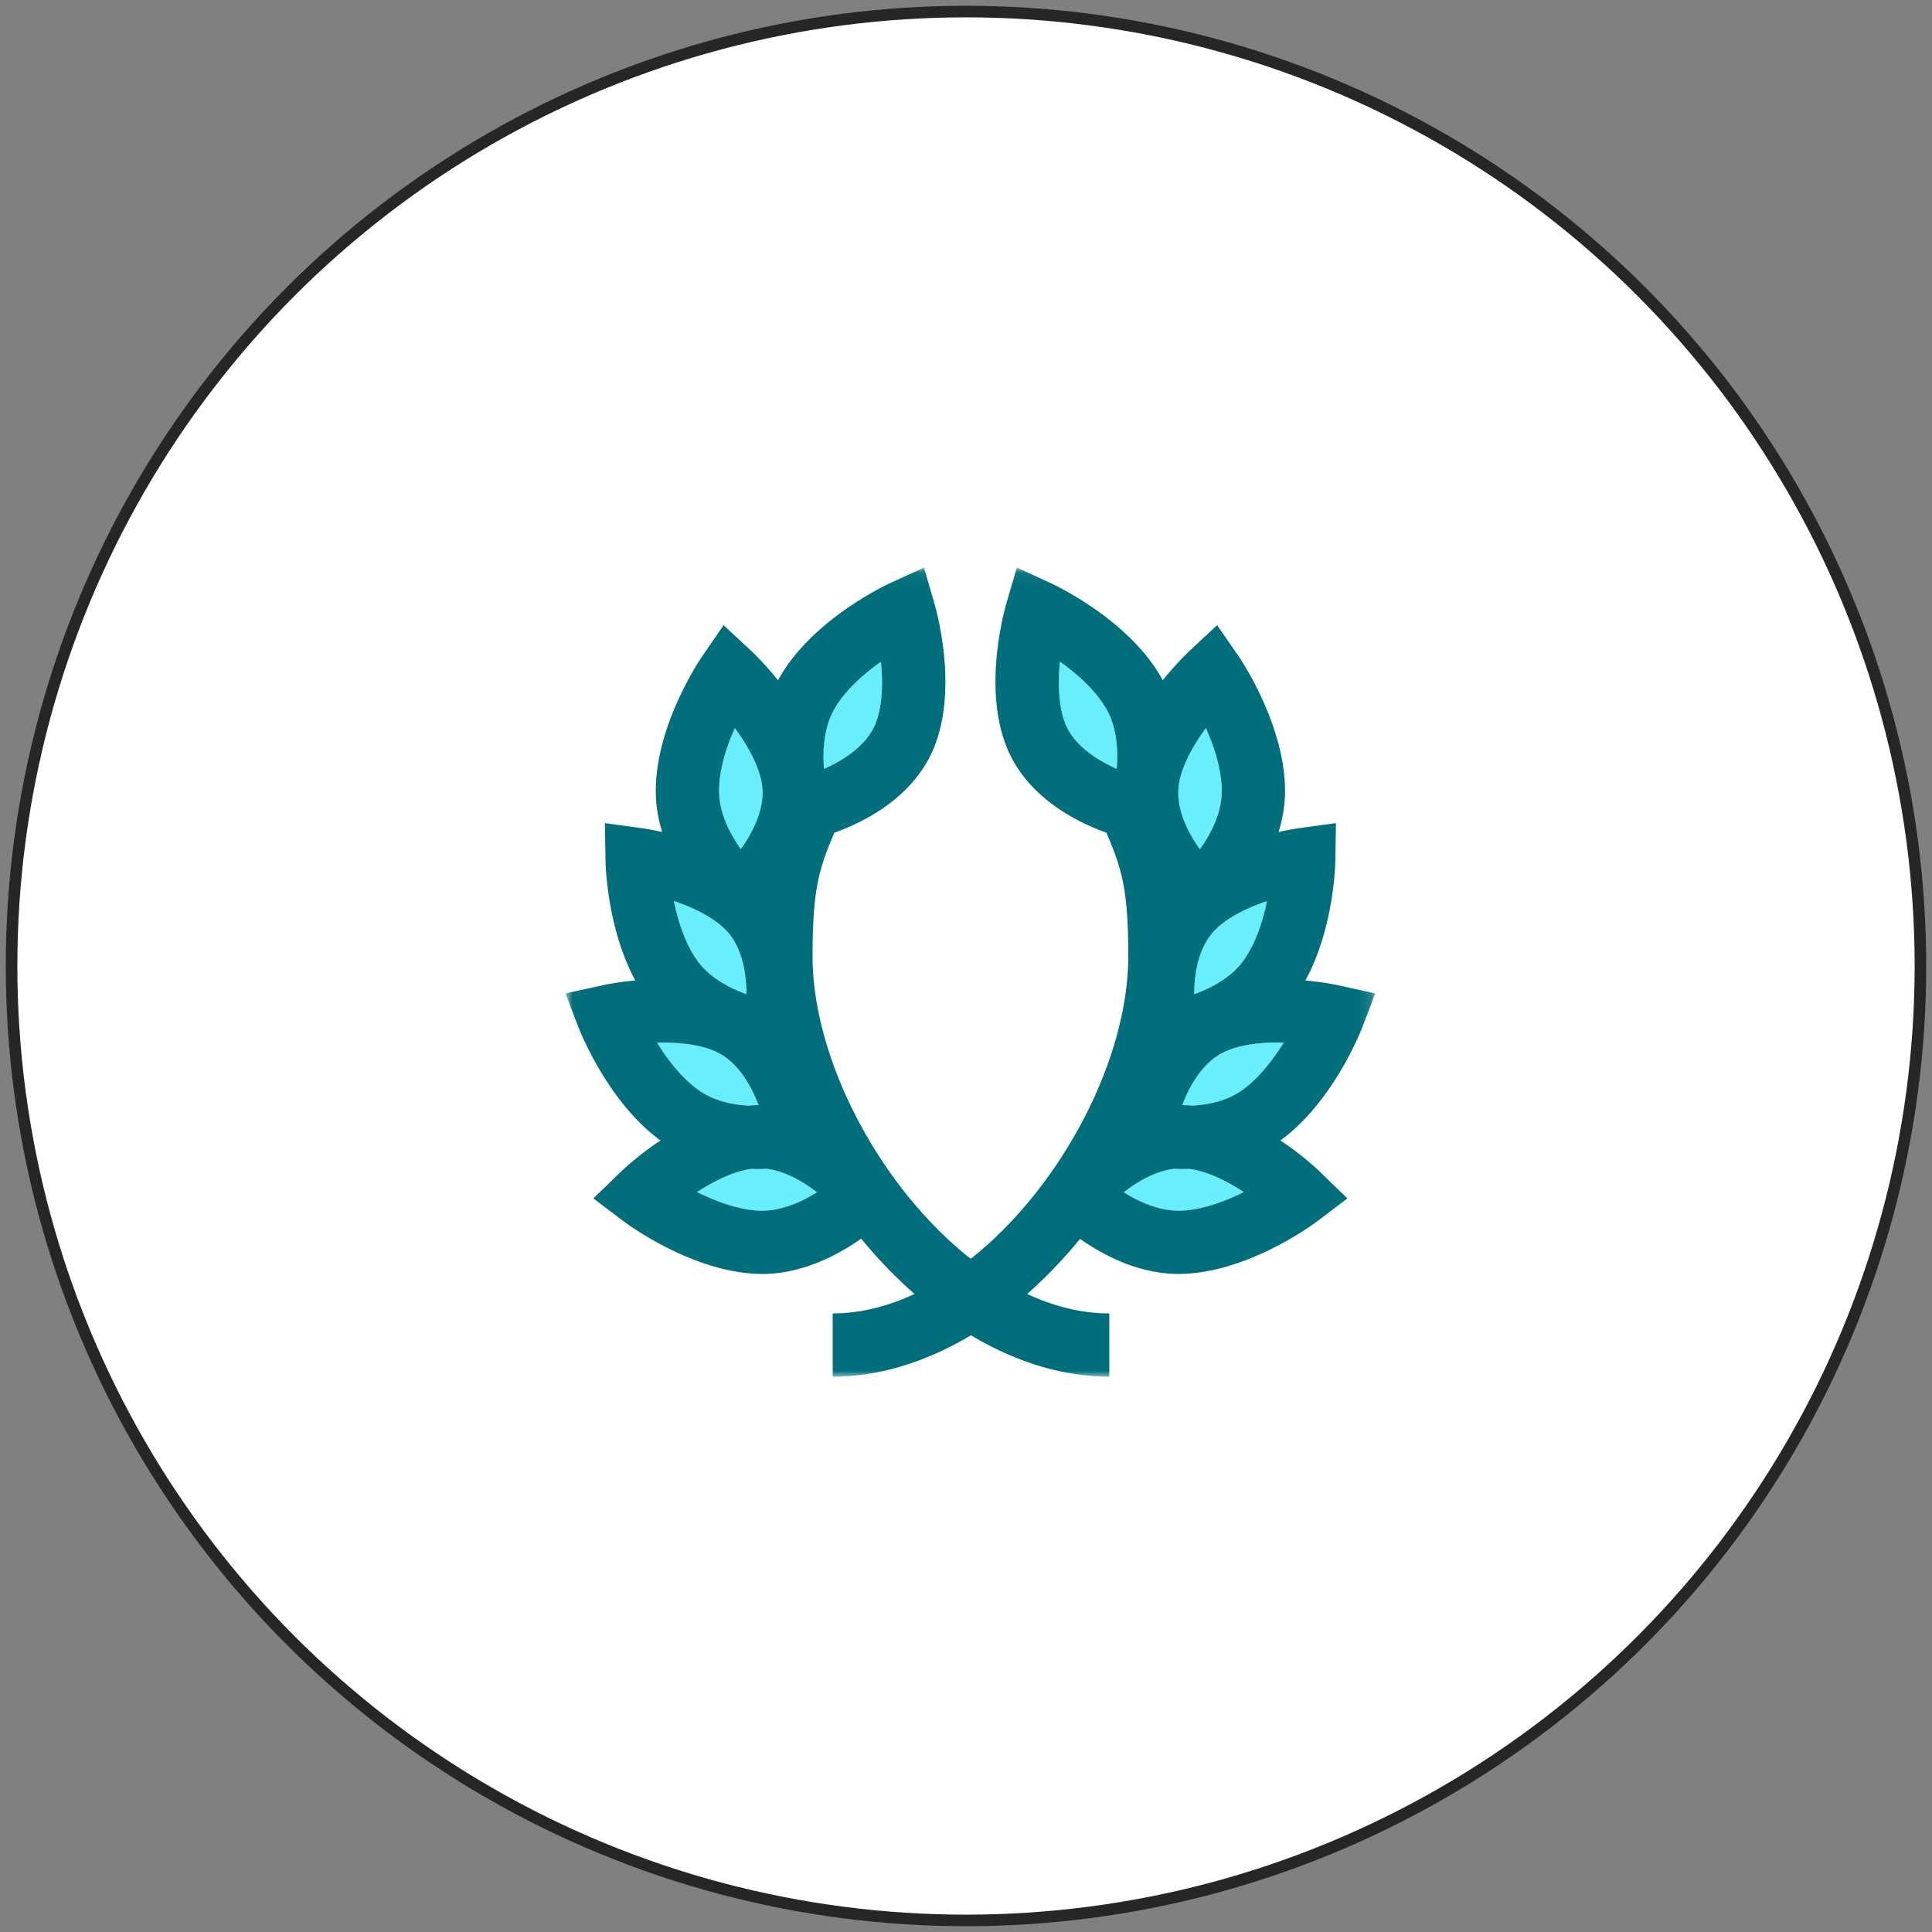 <svg xmlns="http://www.w3.org/2000/svg" xmlns:xlink="http://www.w3.org/1999/xlink" width="167" height="167" viewBox="0 0 167 167"><rect x="0" y="0" width="167" height="167" fill="#808080" stroke="none"/><defs><path id="a" d="M.878.06h70V70h-70z"/></defs><g transform="translate(1 1)" fill="none" fill-rule="evenodd"><circle cx="82.5" cy="82.5" r="82.5" fill="#FFF" stroke="#252727"/><path fill="#68EEFD" d="M94.608 60.24c.95 1.62 1.05 3.63.92 5.22-1.53-.68-3.25-1.75-4.15-3.3-.89-1.55-.96-3.92-.76-5.97 1.49 1.06 3.07 2.46 3.99 4.05m8.63 1.69c.74 1.68 1.39 3.69 1.37 5.51-.02 1.89-.96 3.67-1.89 4.97-.94-1.31-1.89-3.1-1.87-4.97.02-1.78 1.18-3.85 2.39-5.51m5.28 14.96c-.36 1.74-.99 3.7-2.04 5.15-1.07 1.48-2.79 2.37-4.25 2.9 0-1.58.27-3.53 1.34-5.01 1.01-1.4 3.06-2.4 4.95-3.04m-4.33 13.4c1.47-.99 3.76-1.22 5.78-1.17-.96 1.54-2.24 3.2-3.74 4.21-1.25.84-2.76 1.16-4.13 1.24-.3-.03-.6-.04-.9-.05.58-1.54 1.54-3.25 2.99-4.23m-2.36 9.75c1.57.21 3.26 1.07 4.68 2-1.62.81-3.58 1.54-5.4 1.61-1.85.06-3.64-.75-4.97-1.59 1.15-.9 2.68-1.82 4.34-2.03.25.01.5.02.77.02.19 0 .38-.01.58-.01m-36.55-.01c1.6.21 3.15 1.1 4.34 2.03-1.33.84-3.12 1.65-4.97 1.59-1.8-.07-3.76-.8-5.39-1.61 1.43-.93 3.13-1.79 4.68-2 .2 0 .39.01.58.01.26 0 .51-.01.76-.02m-.71-5.51c-.3.01-.59.02-.88.05-1.37-.08-2.9-.4-4.15-1.24-1.5-1.01-2.79-2.66-3.74-4.2 2.01-.06 4.31.18 5.78 1.16 1.45.98 2.4 2.69 2.99 4.23m-2.37-14.59c1.02 1.42 1.32 3.36 1.33 5.01-1.46-.53-3.18-1.42-4.25-2.9-1.04-1.44-1.67-3.41-2.03-5.16 1.88.64 3.929 1.64 4.95 3.05m2.72-12.49c.02 1.79-.91 3.6-1.88 4.96-.92-1.3-1.86-3.08-1.88-4.96-.03-1.82.62-3.83 1.36-5.51 1.22 1.66 2.37 3.73 2.4 5.51m10.23-11.24c.2 2.04.14 4.4-.77 5.96-.9 1.55-2.61 2.62-4.15 3.3-.13-1.59-.02-3.6.92-5.22.92-1.58 2.51-2.98 4-4.04"/><g transform="translate(47 48)"><mask id="b" fill="#fff"><use xlink:href="#a"/></mask><path fill="#006F7B" d="M16.528 36.94c-.01-1.65-.31-3.59-1.33-5.01-1.02-1.41-3.07-2.41-4.95-3.05.36 1.75.99 3.72 2.03 5.16 1.07 1.48 2.79 2.37 4.25 2.9zm.16 9.63c.29-.03.58-.04.88-.05-.59-1.54-1.54-3.25-2.99-4.23-1.47-.98-3.77-1.22-5.78-1.16.95 1.54 2.24 3.19 3.74 4.2 1.25.84 2.78 1.16 4.15 1.24zm-.65-22.17c.97-1.36 1.9-3.17 1.88-4.96-.03-1.78-1.18-3.85-2.4-5.51-.74 1.68-1.39 3.69-1.36 5.51.02 1.88.96 3.66 1.88 4.96zm6.58 29.66c-1.19-.93-2.74-1.82-4.34-2.03-.25.01-.5.02-.76.02-.19 0-.38-.01-.58-.01-1.55.21-3.25 1.07-4.68 2 1.63.81 3.59 1.54 5.39 1.61 1.85.06 3.64-.75 4.97-1.59zm4.76-39.9c.91-1.56.97-3.92.77-5.96-1.49 1.06-3.08 2.46-4 4.04-.94 1.62-1.05 3.63-.92 5.22 1.54-.68 3.25-1.75 4.15-3.3zm21.15 3.3c.13-1.59.03-3.6-.92-5.22-.92-1.59-2.5-2.99-3.99-4.05-.2 2.05-.13 4.42.76 5.97.9 1.55 2.62 2.62 4.15 3.3zm10.98 36.58c-1.42-.93-3.11-1.79-4.68-2-.2 0-.39.01-.58.01-.27 0-.52-.01-.77-.02-1.66.21-3.19 1.13-4.34 2.03 1.33.84 3.12 1.65 4.97 1.59 1.82-.07 3.78-.8 5.4-1.61zm-1.9-34.6c.02-1.82-.63-3.83-1.37-5.51-1.21 1.66-2.37 3.73-2.39 5.51-.02 1.87.93 3.66 1.87 4.97.93-1.3 1.87-3.08 1.89-4.97zm1.87 14.6c1.05-1.45 1.68-3.41 2.04-5.15-1.89.64-3.94 1.64-4.95 3.04-1.07 1.48-1.34 3.43-1.34 5.01 1.46-.53 3.18-1.42 4.25-2.9zm3.49 7.08c-2.02-.05-4.31.18-5.78 1.17-1.45.98-2.41 2.69-2.99 4.23.3.01.6.02.9.05 1.37-.08 2.88-.4 4.13-1.24 1.5-1.01 2.78-2.67 3.74-4.21zm7.91-4.25-1.14 2.97c-.1.26-2.5 6.42-7.06 9.74 1.91 1.27 3.23 2.52 3.51 2.8l2.28 2.21-2.53 1.92c-.23.18-5.82 4.38-11.62 4.6-.14 0-.28.01-.42.01-3.49 0-6.56-1.64-8.54-3.03a40.68 40.68 0 0 1-4.57 4.76c2.3 1.07 4.7 1.68 7.1 1.68V70c-3.98 0-8.06-1.25-11.96-3.58-3.9 2.33-7.98 3.58-11.95 3.58v-5.47c2.39 0 4.78-.61 7.07-1.68a41.13 41.13 0 0 1-4.61-4.78c-1.98 1.39-5.06 3.05-8.57 3.05-.14 0-.28-.01-.42-.01-5.8-.22-11.39-4.42-11.62-4.6l-2.54-1.92 2.28-2.21c.29-.28 1.61-1.53 3.52-2.8-4.56-3.32-6.96-9.48-7.07-9.74l-1.14-2.97 3.11-.68c.29-.07 1.4-.3 2.93-.44-2.47-4.53-2.58-10.16-2.58-10.42l-.05-3.18 3.15.43c.22.03.88.13 1.8.34-.33-1.07-.54-2.21-.55-3.41-.07-5.83 3.9-11.63 4.07-11.87l1.79-2.6 2.31 2.15c.26.23 1.25 1.19 2.39 2.61.06-.11.12-.21.18-.31 2.92-5.04 9.29-7.99 9.56-8.11l2.88-1.32.88 3.03c.26.87 2.39 8.6-.64 13.81-1.98 3.41-5.56 5.21-7.99 6.08-1.33 3.13-1.88 4.89-1.88 10.67 0 8.97 5.85 20 13.67 26.16 7.79-6.16 13.62-17.19 13.62-26.16 0-5.78-.56-7.54-1.89-10.67-2.42-.87-6-2.67-7.98-6.08-3.03-5.21-.9-12.94-.65-13.81l.89-3.03 2.87 1.32c.27.12 6.65 3.07 9.57 8.11.06.1.12.2.17.31 1.14-1.42 2.14-2.38 2.39-2.61l2.31-2.15 1.8 2.6c.17.24 4.13 6.04 4.07 11.87-.02 1.2-.23 2.34-.56 3.41.92-.21 1.59-.31 1.81-.34l3.15-.43-.05 3.18c0 .26-.11 5.89-2.59 10.42 1.53.14 2.64.37 2.94.44l3.1.68z" mask="url(#b)"/></g></g></svg>